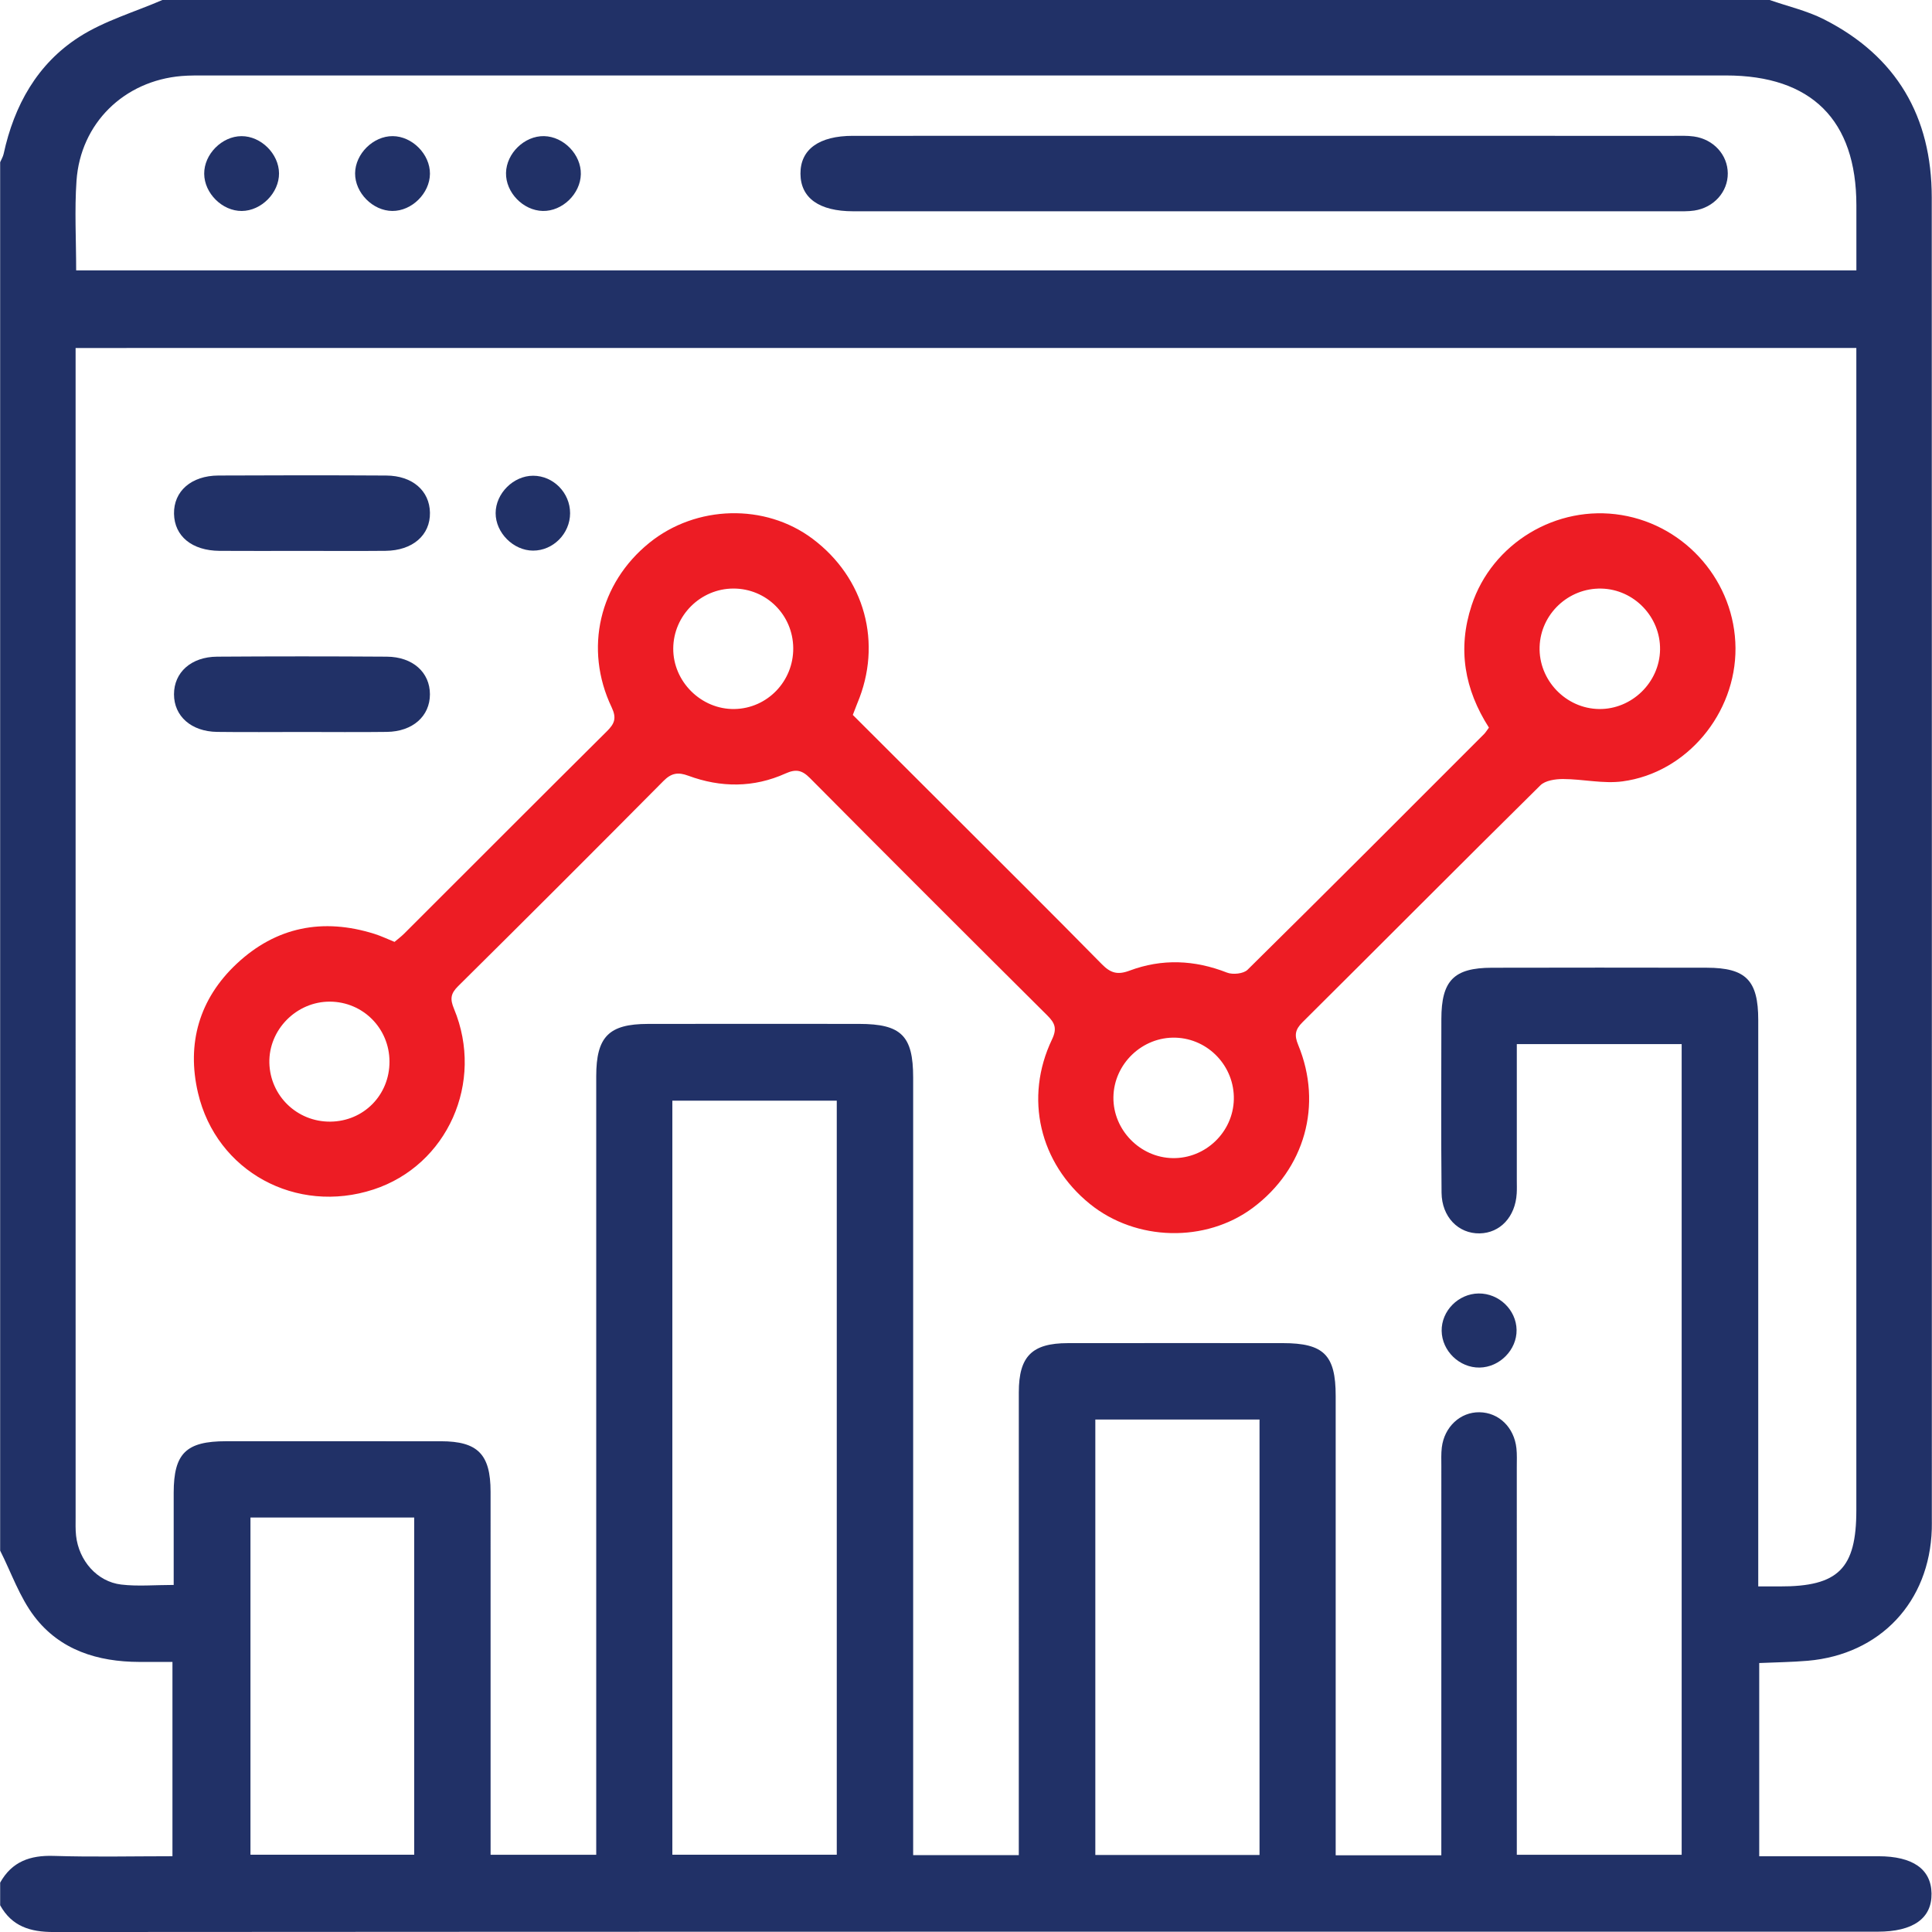 <svg xmlns="http://www.w3.org/2000/svg" xmlns:xlink="http://www.w3.org/1999/xlink" id="Layer_1" x="0px" y="0px" viewBox="0 0 100 100" style="enable-background:new 0 0 100 100;" xml:space="preserve"><g id="XMLID_5_" style="display:none;">	<path id="XMLID_131_" style="display:inline;fill:#213167;" d="M78.519,50.009c0.061,1.336,0.138,2.541,0.167,3.748  c0.208,8.603-1.047,17.015-3.39,25.272c-0.83,2.926-1.269,5.861-1.159,8.915c0.118,3.293,0.031,6.594,0.025,9.892  c-0.003,1.573-0.569,2.156-2.113,2.156c-11.906,0.004-23.811,0.004-35.717,0c-1.609,0-2.151-0.565-2.154-2.218  c-0.004-2.075-0.001-4.149-0.001-6.285c-3.882-0.434-7.666-0.856-11.451-1.28c-0.448-0.05-0.895-0.108-1.343-0.163  c-1.881-0.23-2.201-0.596-2.201-2.531c-0.001-7.185,0.013-14.37-0.029-21.555c-0.003-0.503-0.291-1.131-0.657-1.482  c-1.552-1.489-3.181-2.898-4.787-4.33c-1.51-1.347-1.564-1.819-0.366-3.499c1.874-2.626,3.653-5.329,5.659-7.851  c1.513-1.902,2.274-3.961,2.474-6.342c0.182-2.17,0.575-2.443,2.753-2.443c8.539,0,17.078,0,25.616,0c0.379,0,0.759,0,1.203,0  c0.195-1.091,0.381-2.137,0.583-3.271c-1.597-0.877-3.218-1.793-4.871-2.645c-0.233-0.12-0.669-0.007-0.941,0.134  c-1.292,0.671-2.566,1.377-3.832,2.097c-0.691,0.393-1.366,0.52-2.04,0.016c-0.664-0.497-0.771-1.165-0.604-1.952  c0.289-1.356,0.488-2.731,0.795-4.082c0.15-0.662,0-1.092-0.512-1.536c-1.048-0.909-2.1-1.831-3.016-2.866  c-0.404-0.456-0.692-1.215-0.655-1.813c0.049-0.798,0.772-1.163,1.574-1.248c0.512-0.054,1.02-0.141,1.645-0.23  c0-2.415,0.023-4.799-0.038-7.182c-0.006-0.229-0.504-0.544-0.829-0.65c-2.326-0.765-3.988-2.852-4.118-5.24  c-0.133-2.441,1.184-4.865,3.478-5.625c1.634-0.542,2.896-1.371,4.193-2.48c1.537-1.316,3.749-1.744,5.686-1.203  c1.406,0.393,2.667,1.239,3.579,2.377c0.298,0.371,0.836,0.679,1.307,0.761c2.605,0.453,4.542,2.314,5.001,4.916  c0.414,2.35-0.802,4.792-3.006,6.03c-0.211,0.118-0.423,0.233-0.621,0.341c0,2.656,0,5.283,0,7.962  c0.616,0.095,1.197,0.156,1.765,0.277c1.464,0.31,1.941,1.761,0.896,2.834c-0.992,1.018-2.022,2.01-3.114,2.917  c-0.667,0.553-0.787,1.132-0.581,1.901c0.16,0.601,0.26,1.219,0.427,2.025c0.254-0.414,0.42-0.694,0.594-0.969  c4.231-6.691,10.288-9.983,18.218-9.745c0.684,0.021,1.104-0.078,1.486-0.741c1.941-3.368,4.786-5.701,8.389-7.153  c0.413-0.167,0.826-0.586,1.025-0.992c1.011-2.064,3.207-3.281,5.384-2.899c2.243,0.394,3.961,2.225,4.178,4.454  c0.215,2.207-1.072,4.303-3.148,5.124c-2.127,0.842-4.512,0.211-5.824-1.698c-0.513-0.745-0.908-0.699-1.586-0.355  c-2.244,1.138-4.332,3.031-5.308,4.938c0.278,0.117,0.545,0.246,0.823,0.345c4.96,1.766,8.659,4.982,11.166,9.611  c0.317,0.585,0.933,0.999,1.339,1.545c0.679,0.912,1.152,2.038,1.986,2.756c0.824,0.709,2.08,0.895,2.985,1.538  c2.252,1.598,3.11,4.51,2.26,7.143c-0.849,2.63-3.237,4.479-6.001,4.514c-3.783,0.048-7.567,0.016-11.35,0.018  C79.436,50.009,79.058,50.009,78.519,50.009z M22.513,70.426c1.104,0,2.041-0.025,2.976,0.006c1.605,0.053,2.985-0.449,4.195-1.507  c0.897-0.785,1.81-0.767,2.484-0.032c0.676,0.737,0.557,1.734-0.34,2.555c-1.598,1.463-3.491,2.236-5.656,2.297  c-1.2,0.034-2.401,0.006-3.606,0.006c0,4.444,0,8.735,0,13.076c4.279,0.483,8.513,0.947,12.743,1.444  c1.891,0.222,2.198,0.61,2.199,2.543c0.001,1.929,0,3.858,0,5.764c11.189,0,22.237,0,33.323,0c0-4.177-0.011-8.271,0.011-12.365  c0.004-0.686,0.08-1.386,0.239-2.053c0.482-2.022,1.006-4.034,1.539-6.043c2.233-8.417,3.162-16.964,2.563-25.662  c-0.023-0.331-0.163-0.829-0.397-0.943c-2.556-1.24-3.821-3.306-4.002-6.083c-15.4,0-30.752,0-46.2,0  c0.021,2.518-0.774,4.636-2.339,6.553c-1.554,1.904-2.892,3.986-4.323,5.99c-0.497,0.696-0.989,1.394-1.505,2.123  c1.777,1.593,3.468,3.134,5.191,4.638c0.653,0.57,0.939,1.22,0.919,2.092C22.483,66.654,22.513,68.486,22.513,70.426z   M84.108,46.676c2.184,0,4.368,0.009,6.552-0.003c1.981-0.011,3.419-1.308,3.475-3.109c0.054-1.743-1.272-3.157-3.207-3.27  c-1.117-0.065-1.673-0.582-1.976-1.615c-0.655-2.237-2.525-3.647-4.743-3.666c-2.27-0.019-4.176,1.391-4.845,3.667  c-0.303,1.032-0.86,1.549-1.977,1.614c-1.936,0.112-3.26,1.527-3.204,3.271c0.057,1.802,1.493,3.096,3.476,3.107  C79.81,46.685,81.959,46.676,84.108,46.676z M83.978,31.616c-3.242-5.108-10.991-7.703-17.46-5.898  c-6.561,1.83-11.851,8.107-11.958,14.241c1.028,0,2.056,0,3.11,0c0.076-0.317,0.156-0.615,0.218-0.918  c1.841-9.109,12.205-13.596,20.07-8.663c0.903,0.566,1.611,1.671,2.554,1.884c0.97,0.219,2.118-0.348,3.188-0.572  C83.766,31.676,83.832,31.655,83.978,31.616z M45.78,11.687c1.838,0,3.675,0.007,5.513-0.002c1.724-0.009,2.854-0.993,2.869-2.474  c0.015-1.483-1.123-2.56-2.82-2.501c-1.267,0.044-2.073-0.351-2.603-1.567c-0.527-1.211-1.622-1.784-2.944-1.77  c-1.278,0.014-2.347,0.581-2.85,1.753c-0.544,1.268-1.397,1.635-2.696,1.586c-1.619-0.061-2.738,1.035-2.732,2.484  c0.006,1.449,1.12,2.472,2.751,2.487C42.105,11.7,43.942,11.687,45.78,11.687z M77.825,34.492  c-2.81-2.778-7.036-3.572-10.718-2.039c-3.235,1.347-5.882,4.734-5.863,7.519c1.067,0,2.134,0,3.233,0  c0.534-1.697,1.488-3.056,3.004-3.98c2.489-1.517,5.536-1.275,7.818,0.689c0.669,0.576,1.008,0.534,1.377-0.27  C76.976,35.756,77.414,35.165,77.825,34.492z M41.312,25.778c2.463,1.442,2.883,3.448,1.868,5.916  c1.272-0.523,2.287-1.272,3.295-1.262c1.01,0.011,2.012,0.779,3.013,1.214c-0.094-1.112-0.511-2.336-0.193-3.324  c0.311-0.967,1.37-1.694,2.328-2.786c-2.987,0.489-4.451-0.955-5.262-3.532C45.789,24.841,44.068,25.879,41.312,25.778z   M42.568,22.212c0.278-0.531,0.44-0.817,0.58-1.114c0.579-1.219,1.072-2.49,1.764-3.641c0.289-0.481,0.994-0.979,1.513-0.982  c0.515-0.002,1.2,0.498,1.514,0.974c0.586,0.887,0.953,1.917,1.418,2.884c0.285,0.594,0.583,1.182,0.874,1.773  c0.044-0.026,0.089-0.051,0.133-0.077c0-2.307,0-4.614,0-6.942c-2.634,0-5.212,0-7.856,0c0,2.21-0.001,4.354,0.001,6.498  C42.509,21.704,42.53,21.823,42.568,22.212z M89.151,15.053c0.019-0.895-0.704-1.66-1.599-1.692  c-0.937-0.033-1.727,0.739-1.718,1.677c0.009,0.896,0.753,1.636,1.65,1.64C88.379,16.683,89.132,15.948,89.151,15.053z   M68.255,39.902c2.888,0.465,3.665,0.269,4.315-1.085C70.791,37.929,69.147,38.343,68.255,39.902z"></path>	<path id="XMLID_128_" style="display:inline;fill:#ED1C24;" d="M66.284,10.403c-1.319,1.599-1.952,3.424-2.102,5.44  c-0.021,0.276,0.001,0.556-0.021,0.832c-0.08,0.995-0.746,1.663-1.651,1.668c-0.944,0.006-1.655-0.702-1.665-1.754  c-0.031-3.13,0.921-5.938,2.905-8.365c0.423-0.518,0.594-0.955,0.483-1.664c-0.412-2.641,1.201-5.217,3.742-6.167  c2.502-0.936,5.29-0.061,6.813,2.137c1.542,2.226,1.356,5.21-0.449,7.214c-1.817,2.016-4.746,2.522-7.123,1.224  C66.915,10.805,66.63,10.614,66.284,10.403z M72.491,5.88c0.015-1.369-1.128-2.523-2.493-2.517  c-1.373,0.006-2.503,1.149-2.492,2.522c0.01,1.326,1.111,2.435,2.443,2.462C71.318,8.376,72.476,7.252,72.491,5.88z"></path>	<path id="XMLID_125_" style="display:inline;fill:#213167;" d="M20.701,32.35c-0.768,2.131-2.111,3.609-4.326,4.149  c-2.929,0.714-5.9-0.921-6.875-3.779c-0.97-2.845,0.399-5.97,3.151-7.194c2.756-1.225,6.015-0.175,7.419,2.5  c0.372,0.709,0.82,0.975,1.538,1.124c2.944,0.609,5.28,2.185,7.047,4.603c0.738,1.009,0.662,1.953-0.156,2.569  c-0.82,0.619-1.754,0.431-2.498-0.566C24.667,33.965,22.948,32.805,20.701,32.35z M15.01,33.34c1.363,0.009,2.51-1.145,2.498-2.513  c-0.012-1.329-1.109-2.444-2.434-2.475c-1.371-0.031-2.537,1.093-2.551,2.46C12.509,32.185,13.638,33.331,15.01,33.34z"></path>	<path id="XMLID_122_" style="display:inline;fill:#ED1C24;" d="M27.869,21.277c-1.728,0.656-3.366,0.546-4.875-0.498  c-2.104-1.455-2.749-4.218-1.54-6.462c1.205-2.238,3.884-3.206,6.246-2.258c2.363,0.948,3.659,3.486,2.924,5.941  c-0.228,0.762-0.077,1.265,0.349,1.877c2.031,2.919,3.092,6.175,3.193,9.732c0.036,1.284-0.628,2.071-1.668,2.063  c-1-0.008-1.613-0.732-1.66-1.981C30.721,26.594,29.777,23.794,27.869,21.277z M25.857,18.344c0.896-0.007,1.639-0.749,1.647-1.645  c0.008-0.896-0.723-1.652-1.618-1.672c-0.938-0.021-1.719,0.759-1.699,1.696C24.207,17.619,24.961,18.351,25.857,18.344z"></path>	<path id="XMLID_121_" style="display:inline;fill:#213167;" d="M9.255,15.674c0.586,0.054,1.175,0.084,1.757,0.167  c0.934,0.133,1.528,0.823,1.496,1.69c-0.031,0.854-0.721,1.665-1.606,1.582c-2.221-0.207-4.325,0.157-6.428,0.844  c-0.854,0.279-1.543-0.25-1.86-1.107c-0.297-0.803,0.076-1.75,0.975-2.013c1.846-0.539,3.734-0.932,5.604-1.386  C9.213,15.526,9.234,15.6,9.255,15.674z"></path>	<path id="XMLID_120_" style="display:inline;fill:#213167;" d="M17.051,18.19c0.572,0.236,0.967,0.313,1.249,0.533  c0.706,0.552,1.403,1.129,2.025,1.772c0.702,0.724,0.68,1.668,0.051,2.329c-0.632,0.665-1.563,0.704-2.332,0.065  c-0.637-0.53-1.355-1.013-1.831-1.668c-0.337-0.463-0.558-1.242-0.41-1.76C15.949,18.953,16.626,18.595,17.051,18.19z"></path>	<path id="XMLID_105_" style="display:inline;fill:#213167;" d="M34.566,58.365c-3.486-0.178-6.066-1.757-7.656-4.877  c-0.551-1.081-0.282-2.037,0.639-2.491c0.885-0.436,1.703-0.099,2.303,0.949c1.446,2.523,3.673,3.564,6.133,2.842  c1.519-0.445,2.548-1.454,3.269-2.845c0.578-1.114,1.592-1.428,2.484-0.85c0.753,0.488,0.973,1.357,0.509,2.291  C40.674,56.561,38.08,58.174,34.566,58.365z"></path></g><g id="XMLID_1_" style="display:none;">	<path id="XMLID_169_" style="display:inline;fill:#213167;" d="M49.428,80.913c-1.127-1.459-2.644-1.562-4.138-1.838  c-0.037-0.42-0.074-0.835-0.118-1.342c-1.973,0-3.919,0.004-5.866-0.001c-2.37-0.005-3.606-1.247-3.619-3.616  c-0.006-1.091,0.341-2.403-0.144-3.212c-0.482-0.803-1.819-1.08-2.761-1.622c-9.985-5.743-15.324-14.39-16.14-25.857  c-0.016-0.231,0.062-0.509-0.041-0.686c-0.294-0.508-0.563-1.191-1.023-1.393c-0.408-0.18-1.184,0.037-1.577,0.354  c-0.79,0.637-1.43,1.46-2.07,2.14c-3.068-3.069-6.032-6.034-9.168-9.17c0.63-0.567,1.368-1.219,2.09-1.889  c0.522-0.485,0.796-1.056,0.491-1.779c-0.314-0.744-0.901-0.994-1.672-0.977c-0.953,0.021-1.907,0.005-2.912,0.005  c0-4.245,0-8.405,0-12.721c0.923,0,1.868-0.018,2.813,0.005c0.793,0.02,1.442-0.17,1.771-0.975c0.315-0.771-0.016-1.341-0.56-1.852  c-0.674-0.635-1.344-1.274-1.945-1.843c3.048-3.034,6.015-5.986,9.175-9.132c0.509,0.566,1.159,1.298,1.82,2.019  c0.481,0.524,1.044,0.819,1.77,0.528c0.745-0.298,1.022-0.875,1.007-1.652c-0.019-0.956-0.005-1.912-0.005-2.933  c4.245,0,8.429,0,12.722,0c0,1,0.01,1.984-0.003,2.968c-0.01,0.731,0.238,1.288,0.942,1.59c0.715,0.307,1.287,0.071,1.787-0.453  c0.684-0.716,1.366-1.435,2.14-2.25c2.173,2.199,4.306,4.234,6.286,6.409c1.111,1.221,2.175,1.648,3.911,1.479  c5.111-0.498,10.263-0.654,15.307,0.635c8.803,2.25,15.386,7.426,19.864,15.31c0.16,0.282,0.314,0.569,0.597,1.084  c0-1.638,0-3.031,0-4.5c1.094,0,2.099,0,3.233,0c0,0.338,0,0.689,0,1.04c0,4.836-0.036,9.673,0.011,14.508  c0.038,3.955-0.161,7.873-1.352,11.762c2.025,0.654,3.479-0.395,4.838-1.418c2.899,2.916,5.756,5.79,8.674,8.727  c-1.233,1.518-2.209,3.282-1.264,5.498c0.921,2.16,2.798,2.752,4.94,2.962c0,4.073,0,8.104,0,12.251  c-2.057,0.25-4.012,0.773-4.934,2.971c-0.928,2.212-0.017,3.988,1.321,5.567c-2.915,2.905-5.77,5.75-8.714,8.684  c-1.524-1.21-3.271-2.237-5.487-1.323c-2.21,0.912-2.833,2.801-3.027,4.974c-4.094,0-8.125,0-12.236,0  c-0.093-0.509-0.179-1.021-0.281-1.529c-0.299-1.486-1.091-2.612-2.458-3.299c-1.48-0.743-2.038-0.644-3.185,0.53  c-4.09,4.182-10.181,5.481-15.56,3.318c-5.404-2.173-8.856-7.392-9.024-13.239c-0.105-3.651,1.127-5.02,4.836-4.844  C43.399,81.024,46.318,80.913,49.428,80.913z M70.665,62.897c0.222-0.127,0.313-0.161,0.38-0.221  c0.295-0.266,0.593-0.53,0.871-0.813c6.191-6.309,8.935-13.869,8.127-22.672C78.983,27.644,70.29,17.659,59.07,14.937  c-3.754-0.911-7.555-0.819-11.361-0.807c-5.577,0.018-10.697,1.565-15.372,4.608c-14.935,9.723-16.867,31.269-3.893,43.477  c0.242,0.228,0.504,0.434,0.929,0.798c0-2.67,0-5.074,0-7.466c3.207,0,6.331,0,9.529,0c0,6.357,0,12.638,0,18.939  c2.139,0,4.203,0,6.376,0c0-5.311,0-10.556,0-15.779c3.211,0,6.311,0,9.521,0c0,5.3,0,10.545,0,15.763c2.175,0,4.239,0,6.375,0  c0-10.603,0-21.124,0-31.649c3.199,0,6.323,0,9.491,0C70.665,49.513,70.665,56.134,70.665,62.897z M79.598,57.016  c9.391,4.542,12.298,15.177,8.529,23.35c-3.352,7.268-13.265,13.356-24.047,8.165c-0.33,1.019-0.658,2.032-1.002,3.091  c2.826,0.756,4.708,2.467,5.688,5.159c2.344,0,4.657,0,6.954,0c2.269-4.747,5.559-6.193,10.532-4.686  c0.232,0.07,0.632-0.064,0.819-0.244c1.382-1.334,2.748-2.686,4.069-4.079c0.199-0.21,0.24-0.677,0.189-0.998  c-0.145-0.908-0.541-1.801-0.546-2.702c-0.018-3.731,1.851-6.227,5.329-7.653c0-2.157,0.02-4.34-0.029-6.522  c-0.005-0.238-0.372-0.559-0.644-0.684c-3.938-1.812-5.655-5.961-4.087-10.028c0.189-0.49,0.117-0.764-0.237-1.11  c-1.352-1.317-2.66-2.68-4.03-3.978c-0.212-0.201-0.675-0.252-0.995-0.204c-0.974,0.148-2.024,0.728-2.884,0.509  c-2.164-0.551-2.909,0.632-3.479,2.283C79.693,56.777,79.656,56.867,79.598,57.016z M11.686,39.197  c0.788-0.36,1.557-0.872,2.397-1.049c0.869-0.183,1.806-0.041,2.775-0.041c0.169-0.977,0.347-2.007,0.522-3.024  c-0.35-0.201-0.639-0.36-0.921-0.529c-7.456-4.481-8.36-14.786-1.799-20.497c4.91-4.274,12.197-4.119,17.023,0.337  c0.261,0.241,0.785,0.504,1.035,0.398c1.911-0.808,3.784-1.706,5.566-2.529c-1.34-1.341-2.755-2.757-4.189-4.192  c-1.449,1.246-3.159,1.697-5.071,0.886c-1.89-0.802-2.758-2.349-2.927-4.303c-2.143,0-4.211,0-6.273,0  c-0.157,3.893-4.576,6.34-8.059,3.404c-1.476,1.473-2.949,2.942-4.44,4.43c1.286,1.49,1.743,3.199,0.936,5.112  c-0.799,1.893-2.341,2.768-4.312,2.938c0,2.137,0,4.207,0,6.273c4.034,0.185,6.294,4.728,3.404,8.051  C8.824,36.335,10.295,37.806,11.686,39.197z M38.891,84.13c-0.272,4.988,1.448,8.909,5.815,11.291  c4.125,2.25,8.257,1.895,12.018-0.922c3.425-2.565,4.679-6.143,4.359-10.369C53.658,84.13,46.324,84.13,38.891,84.13z   M64.31,72.214c0.008,5.779,4.396,9.569,9.601,8.513c3.585-0.727,6.256-3.974,6.297-7.656c0.042-3.726-2.501-6.98-6.093-7.812  c-0.611-0.142-1.072-0.026-1.63,0.362c-2.19,1.524-4.402,3.03-6.713,4.357C64.711,70.588,63.944,71.1,64.31,72.214z M58.722,77.708  c0.413,0.866,0.738,1.511,1.03,2.17c0.321,0.724,0.766,1.065,1.646,1.08c1.58,0.026,2.856,1.382,2.882,2.987  c0.012,0.738,0.289,1.109,0.896,1.455c6.462,3.688,14.7,1.781,18.919-4.404c4.171-6.114,2.956-14.513-2.817-19.128  c-1.035-0.828-2.233-1.451-3.348-2.165c-0.78,0.999-1.41,1.806-2.092,2.68c2.588,0.985,4.654,2.563,6.03,4.952  c1.374,2.387,1.795,4.938,1.333,7.658c-0.725,4.27-4.283,7.945-8.632,8.86c-4.975,1.047-9.018-0.964-12.432-6.146  C61.048,77.708,59.997,77.708,58.722,77.708z M29.518,16.83c-2.685-2.661-6.715-3.412-10.201-1.965  c-3.587,1.489-5.902,4.983-5.889,8.889c0.011,3.379,2.172,6.987,4.887,8.099c0.259-0.636,0.472-1.298,0.791-1.903  c0.344-0.652,0.27-1.043-0.321-1.57c-1.914-1.707-2.623-3.888-1.938-6.375c0.669-2.428,2.307-3.958,4.782-4.537  c2.011-0.471,3.787,0.101,5.445,1.314C27.886,18.135,28.682,17.498,29.518,16.83z M64.333,67.214  c0.861-0.476,1.558-0.91,2.297-1.255c0.698-0.326,0.885-0.799,0.88-1.558c-0.035-5.787-0.019-11.574-0.019-17.362  c0-0.35,0-0.699,0-1.03c-1.138,0-2.142,0-3.158,0C64.333,53.06,64.333,60.035,64.333,67.214z M48.467,61.853  c0,4.262,0,8.442,0,12.631c1.062,0,2.065,0,3.122,0c0-2.149,0-4.229,0-6.309c0-2.101,0-4.202,0-6.321  C50.482,61.853,49.526,61.853,48.467,61.853z M32.508,58.697c0,2.127-0.008,4.139,0.011,6.151c0.002,0.236,0.077,0.584,0.24,0.688  c0.906,0.574,1.85,1.089,2.858,1.669c0-2.945,0-5.724,0-8.507C34.567,58.697,33.589,58.697,32.508,58.697z M20.957,26.049  c1.255-1.686,2.469-3.316,3.684-4.945c-1.364-0.978-3.082-0.746-4.136,0.56C19.415,23.015,19.576,24.733,20.957,26.049z   M51.072,77.734c0.706,1.022,1.393,2.031,2.103,3.023c0.073,0.102,0.284,0.147,0.432,0.149c0.98,0.013,1.961,0.007,3.013,0.007  c-0.381-1.021-0.703-1.95-1.088-2.851c-0.071-0.166-0.4-0.308-0.614-0.313C53.632,77.719,52.345,77.734,51.072,77.734z"></path>	<path id="XMLID_168_" style="display:inline;fill:#213167;" d="M19.823,99.95c-1.121,0-2.101,0-3.149,0c0-9.497,0-18.98,0-28.554  c0.548,0,1.091,0,1.843,0c-1.732-2.773-3.364-5.386-5.09-8.149c-1.722,2.756-3.354,5.368-5.061,8.1c0.69,0,1.208,0,1.803,0  c0,5.301,0,10.545,0,15.858c-0.983,0-1.987,0-3.065,0c0-4.172,0-8.332,0-12.59c-1.474,0-2.881,0-4.533,0  c3.657-5.853,7.2-11.525,10.853-17.371c3.626,5.799,7.171,11.468,10.81,17.287c-1.551,0-2.947,0-4.412,0  C19.823,83.037,19.823,91.436,19.823,99.95z"></path>	<path id="XMLID_167_" style="display:inline;fill:#213167;" d="M92.968,42.703c-1.157,0-2.138,0-3.162,0c0-9.531,0-19.015,0-28.554  c0.574,0,1.096,0,1.85,0c-1.716-2.754-3.344-5.365-5.078-8.147c-1.709,2.732-3.343,5.342-5.064,8.093c0.685,0,1.223,0,1.819,0  c0,2.162,0,4.228,0,6.344c-1.013,0-1.994,0-3.084,0c0-0.999,0-2.004,0-3.112c-1.507,0-2.908,0-4.506,0  C79.39,11.492,82.934,5.821,86.573,0c3.63,5.806,7.165,11.459,10.784,17.248c-1.503,0-2.894,0-4.389,0  C92.968,25.782,92.968,34.205,92.968,42.703z"></path>	<path id="XMLID_166_" style="display:inline;fill:#213167;" d="M10.178,99.949c-1.051,0-2.03,0-3.06,0c0-3.142,0-6.239,0-9.416  c0.982,0,1.986,0,3.06,0C10.178,93.629,10.178,96.75,10.178,99.949z"></path>	<path id="XMLID_147_" style="display:inline;fill:#ED1C24;" d="M42.161,45.931c0.998-3.469,3.131-5.63,6.661-6.263  c1.686-0.302,3.318-0.012,4.803,0.814c0.631,0.351,0.963,0.243,1.419-0.238c1.162-1.225,2.357-2.421,3.584-3.581  c0.486-0.46,0.564-0.792,0.232-1.421c-1.566-2.967-1.076-6.506,1.161-8.955c2.254-2.469,5.727-3.275,8.811-2.045  c3.081,1.229,5.064,4.209,5.014,7.536c-0.088,5.796-6.275,9.558-11.467,6.935c-0.685-0.346-1.062-0.322-1.584,0.242  c-1.17,1.262-2.411,2.46-3.644,3.661c-0.35,0.341-0.462,0.591-0.211,1.094c2.214,4.438,0.442,9.402-3.953,11.171  c-4.421,1.78-9.117-0.533-10.648-5.243c-0.05-0.155-0.106-0.308-0.18-0.524c-1.018,0-2.047-0.057-3.062,0.034  c-0.31,0.028-0.673,0.412-0.859,0.724c-1.131,1.887-3.275,2.805-5.365,2.245c-2.06-0.552-3.509-2.397-3.542-4.508  c-0.033-2.161,1.395-4.082,3.469-4.666c2.089-0.588,4.311,0.266,5.359,2.188c0.362,0.663,0.749,0.87,1.457,0.816  C40.437,45.883,41.267,45.931,42.161,45.931z M70.667,31.606c-0.006-2.598-2.135-4.737-4.73-4.753  c-2.641-0.017-4.81,2.141-4.804,4.779c0.006,2.597,2.136,4.738,4.729,4.755C68.5,36.404,70.674,34.241,70.667,31.606z   M54.766,47.495c-0.012-2.595-2.147-4.731-4.742-4.742c-2.641-0.011-4.803,2.15-4.791,4.791c0.011,2.596,2.146,4.732,4.741,4.744  C52.609,52.3,54.778,50.131,54.766,47.495z M34.119,45.938c-0.86-0.013-1.591,0.698-1.603,1.56  c-0.013,0.861,0.698,1.592,1.559,1.604c0.858,0.013,1.591-0.701,1.604-1.561C35.692,46.683,34.981,45.951,34.119,45.938z"></path>	<path id="XMLID_117_" style="display:inline;fill:#ED1C24;" d="M65.948,33.201c-0.859,0.027-1.602-0.672-1.629-1.535  c-0.027-0.863,0.668-1.602,1.533-1.629c0.86-0.027,1.603,0.671,1.63,1.534C67.509,32.428,66.808,33.174,65.948,33.201z"></path>	<path id="XMLID_116_" style="display:inline;fill:#ED1C24;" d="M49.971,49.103c-0.862-0.016-1.569-0.749-1.553-1.611  c0.016-0.865,0.746-1.57,1.609-1.554c0.863,0.016,1.571,0.748,1.555,1.609C51.565,48.408,50.829,49.119,49.971,49.103z"></path></g><g id="XMLID_2_">	<path id="XMLID_185_" style="fill:#213167;" d="M0.008,80.26c0-23.954,0-47.909,0-71.863c0.061-0.143,0.147-0.281,0.18-0.431  C0.732,5.454,1.931,3.3,4.101,1.911C5.408,1.074,6.962,0.624,8.405,0c27.73,0,55.459,0,83.189,0  c0.942,0.328,1.936,0.555,2.817,1.002c3.753,1.904,5.574,5.034,5.576,9.214c0.009,22.781,0.004,45.561,0.004,68.342  c0,0.195,0.004,0.391-0.002,0.586c-0.112,3.77-2.669,6.493-6.422,6.817c-0.828,0.071-1.661,0.079-2.51,0.117  c0,3.364,0,6.636,0,10.001c2.089,0,4.13-0.001,6.172,0c1.778,0.001,2.726,0.667,2.747,1.926c0.021,1.289-0.951,1.979-2.792,1.979  c-31.47,0-62.94-0.004-94.41,0.017c-1.213,0.001-2.158-0.293-2.766-1.384c0-0.391,0-0.781,0-1.172  c0.608-1.091,1.551-1.422,2.766-1.384c2.039,0.064,4.081,0.017,6.152,0.017c0-3.393,0-6.69,0-10.057c-0.615,0-1.166,0.001-1.717,0  c-2.15-0.006-4.105-0.61-5.433-2.355C1.012,82.663,0.586,81.404,0.008,80.26z M3.913,18.012c0,0.396,0,0.716,0,1.036  c0,19.821,0,39.641,0.001,59.462c0,0.325-0.012,0.653,0.023,0.975c0.142,1.292,1.086,2.381,2.334,2.531  c0.858,0.103,1.738,0.02,2.719,0.02c0-1.6-0.002-3.187,0-4.773c0.003-2.035,0.641-2.665,2.706-2.665  c3.71-0.002,7.421-0.003,11.131,0.001c1.902,0.002,2.564,0.677,2.565,2.609c0.003,5.923,0.001,11.847,0.001,17.77  c0,0.345,0,0.69,0,1.025c1.893,0,3.661,0,5.468,0c0-0.463,0-0.852,0-1.24c0-13.019,0-26.037,0-39.056  c0-2.041,0.648-2.706,2.669-2.709c3.645-0.007,7.29-0.004,10.936-0.001c2.185,0.002,2.799,0.613,2.799,2.776  c0.001,13.051,0,26.102,0,39.153c0,0.373,0,0.747,0,1.096c1.902,0,3.647,0,5.468,0c0-0.407,0-0.758,0-1.109  c0-7.616-0.002-15.232,0.001-22.848c0.001-1.86,0.68-2.541,2.532-2.544c3.71-0.005,7.421-0.002,11.131-0.001  c2.123,0.001,2.738,0.614,2.738,2.731c0.001,7.551,0,15.102,0,22.652c0,0.376,0,0.751,0,1.127c1.885,0,3.63,0,5.468,0  c0-0.396,0-0.745,0-1.094c0-6.347,0-12.693,0.001-19.04c0-0.325-0.015-0.654,0.024-0.975c0.132-1.074,0.958-1.836,1.949-1.823  c1,0.014,1.794,0.776,1.913,1.863c0.035,0.322,0.019,0.65,0.019,0.975c0.001,6.347,0.001,12.693,0.001,19.04  c0,0.345,0,0.69,0,1.027c2.933,0,5.742,0,8.533,0c0-14.024,0-27.975,0-41.961c-2.847,0-5.634,0-8.533,0c0,0.362,0,0.679,0,0.995  c0,2.018,0,4.036,0,6.054c0,0.228,0.009,0.456-0.005,0.683c-0.071,1.207-0.854,2.047-1.919,2.066  c-1.098,0.019-1.959-0.848-1.971-2.106c-0.029-2.994-0.012-5.988-0.01-8.983c0.001-1.993,0.642-2.656,2.61-2.661  c3.71-0.009,7.421-0.007,11.131-0.001c2.027,0.004,2.661,0.655,2.661,2.708c0.001,9.373,0,18.747,0,28.12c0,0.377,0,0.755,0,1.196  c0.462,0,0.786-0.001,1.109,0c3.033,0.01,3.968-0.918,3.968-3.94c0-19.658,0-39.316,0-58.974c0-0.381,0-0.762,0-1.188  C65.341,18.012,34.696,18.012,3.913,18.012z M3.942,13.996c30.76,0,61.421,0,92.144,0c0-1.165,0-2.267,0-3.369  c-0.001-4.409-2.322-6.721-6.748-6.721c-26.224,0-52.447,0-78.671,0.001c-0.423,0-0.847-0.007-1.268,0.028  C6.422,4.183,4.168,6.378,3.96,9.355C3.854,10.873,3.942,12.403,3.942,13.996z M34.801,95.999c2.912,0,5.72,0,8.51,0  c0-13.048,0-26.018,0-39.028c-2.861,0-5.672,0-8.51,0C34.801,70.01,34.801,82.982,34.801,95.999z M65.193,73.474  c-2.892,0-5.677,0-8.499,0c0,7.54,0,15.032,0,22.538c2.863,0,5.671,0,8.499,0C65.193,88.477,65.193,81.008,65.193,73.474z   M12.964,78.548c0,5.875,0,11.675,0,17.453c2.876,0,5.683,0,8.475,0c0-5.854,0-11.631,0-17.453  C18.605,78.548,15.82,78.548,12.964,78.548z"></path>	<path id="XMLID_114_" style="fill:#ED1C24;" d="M44.141,37.004c1.675,1.672,3.355,3.347,5.033,5.024  c2.624,2.622,5.258,5.234,7.858,7.879c0.452,0.46,0.815,0.565,1.434,0.333c1.678-0.628,3.363-0.558,5.044,0.102  c0.298,0.117,0.853,0.06,1.063-0.147c4.1-4.044,8.167-8.122,12.238-12.196c0.088-0.089,0.153-0.201,0.256-0.338  c-1.262-1.974-1.638-4.068-0.896-6.327c1.054-3.208,4.385-5.229,7.756-4.676c3.364,0.552,5.879,3.486,5.902,6.885  c0.023,3.382-2.52,6.456-5.844,6.9c-1.003,0.134-2.052-0.118-3.081-0.121c-0.397-0.001-0.919,0.074-1.174,0.326  c-4.121,4.07-8.202,8.179-12.311,12.261c-0.384,0.382-0.433,0.67-0.225,1.175c1.283,3.105,0.34,6.429-2.345,8.43  c-2.447,1.824-6.051,1.737-8.442-0.203c-2.601-2.11-3.402-5.483-1.954-8.513c0.272-0.569,0.144-0.853-0.247-1.242  c-4.107-4.084-8.206-8.175-12.286-12.286c-0.414-0.417-0.73-0.474-1.264-0.234c-1.647,0.743-3.348,0.736-5.029,0.115  c-0.532-0.197-0.876-0.141-1.285,0.271c-3.528,3.558-7.073,7.1-10.633,10.625c-0.392,0.388-0.417,0.67-0.209,1.17  c1.582,3.805-0.347,8.099-4.163,9.349c-3.996,1.309-8.131-0.916-9.088-4.997c-0.599-2.555,0.065-4.866,1.994-6.678  c2.042-1.919,4.47-2.394,7.144-1.552c0.34,0.107,0.664,0.264,1.034,0.413c0.155-0.132,0.336-0.266,0.494-0.423  c3.5-3.495,6.992-6.997,10.501-10.482c0.393-0.39,0.51-0.677,0.242-1.239c-1.442-3.028-0.636-6.422,1.956-8.515  c2.423-1.957,5.989-2.045,8.439-0.21c2.715,2.033,3.634,5.412,2.32,8.523C44.301,36.585,44.234,36.766,44.141,37.004z   M82.885,30.465c-1.704-0.037-3.139,1.315-3.195,3.009c-0.057,1.729,1.358,3.207,3.087,3.225c1.688,0.017,3.119-1.378,3.147-3.068  C85.953,31.934,84.578,30.502,82.885,30.465z M63.863,56.905c0.038-1.706-1.31-3.138-3.007-3.195  c-1.728-0.058-3.206,1.356-3.226,3.086c-0.019,1.686,1.379,3.12,3.068,3.148C62.396,59.972,63.826,58.599,63.863,56.905z   M41.058,33.546c-0.014-1.719-1.39-3.086-3.1-3.083c-1.699,0.004-3.097,1.395-3.111,3.095c-0.014,1.722,1.451,3.172,3.172,3.141  C39.716,36.668,41.072,35.261,41.058,33.546z M17.095,58.056c1.726-0.014,3.069-1.376,3.065-3.107  c-0.004-1.721-1.368-3.095-3.082-3.104c-1.731-0.009-3.176,1.452-3.136,3.169C13.982,56.722,15.38,58.07,17.095,58.056z"></path>	<path id="XMLID_113_" style="fill:#213167;" d="M15.562,28.514c-1.399,0-2.798,0.008-4.197-0.002  c-1.43-0.011-2.336-0.758-2.358-1.92c-0.021-1.164,0.89-1.972,2.299-1.979c2.896-0.015,5.792-0.016,8.688,0.001  c1.355,0.008,2.24,0.788,2.26,1.92c0.021,1.164-0.893,1.963-2.299,1.977C18.49,28.525,17.026,28.514,15.562,28.514z"></path>	<path id="XMLID_112_" style="fill:#213167;" d="M15.63,37.887c-1.464,0-2.929,0.015-4.393-0.004  c-1.339-0.018-2.231-0.814-2.231-1.946c0-1.133,0.886-1.939,2.231-1.948c2.928-0.02,5.857-0.02,8.785,0  c1.344,0.009,2.231,0.815,2.231,1.948c0,1.132-0.891,1.929-2.231,1.946C18.559,37.902,17.094,37.887,15.63,37.887z"></path>	<path id="XMLID_111_" style="fill:#213167;" d="M27.59,28.5c-1.019-0.003-1.938-0.924-1.936-1.942  c0.002-1.02,0.922-1.936,1.943-1.934c1.045,0.002,1.913,0.884,1.911,1.942C29.506,27.62,28.631,28.502,27.59,28.5z"></path>	<path id="XMLID_110_" style="fill:#213167;" d="M76.582,70.785c-1.041,0.015-1.946-0.86-1.962-1.898  c-0.017-1.033,0.864-1.925,1.913-1.937c1.052-0.012,1.949,0.849,1.965,1.887C78.514,69.866,77.623,70.77,76.582,70.785z"></path>	<path id="XMLID_109_" style="fill:#213167;" d="M65.422,7.03c7.06,0,14.12,0,21.18,0.001c0.357,0,0.72-0.017,1.072,0.033  c1.022,0.144,1.749,0.952,1.756,1.909c0.006,0.954-0.719,1.773-1.735,1.926c-0.319,0.048-0.649,0.036-0.974,0.036  c-14.185,0.002-28.371,0.002-42.556,0.001c-1.764,0-2.725-0.684-2.733-1.942c-0.009-1.26,0.96-1.963,2.712-1.963  C51.237,7.03,58.33,7.03,65.422,7.03z"></path>	<path id="XMLID_108_" style="fill:#213167;" d="M14.442,8.973c0.007,1.009-0.915,1.94-1.927,1.947  c-1.009,0.007-1.94-0.915-1.946-1.927c-0.007-1.009,0.915-1.94,1.927-1.946C13.505,7.04,14.436,7.961,14.442,8.973z"></path>	<path id="XMLID_107_" style="fill:#213167;" d="M20.307,10.919c-1.012-0.007-1.933-0.938-1.927-1.946  c0.007-1.012,0.938-1.933,1.947-1.927c1.012,0.007,1.933,0.938,1.927,1.947C22.247,10.005,21.316,10.926,20.307,10.919z"></path>	<path id="XMLID_106_" style="fill:#213167;" d="M28.094,10.919c-1.019-0.022-1.924-0.96-1.903-1.97  c0.022-1.019,0.96-1.924,1.97-1.903c1.019,0.022,1.924,0.96,1.903,1.97C30.043,10.035,29.105,10.941,28.094,10.919z"></path></g><g id="XMLID_3_" style="display:none;">	<path id="XMLID_241_" style="display:inline;fill:#213167;" d="M64.589,83.871c1.515,0,2.957-0.004,4.398,0.001  c3.208,0.009,5.192,2.005,5.206,5.234c0.002,0.364,0,0.728,0,1.217c1.498,0,2.93-0.005,4.363,0.001  c1.524,0.006,2.081,0.548,2.087,2.044c0.008,1.848,0.007,3.695,0,5.543c-0.005,1.523-0.551,2.087-2.045,2.087  c-19.082,0.003-38.163,0.003-57.245,0c-1.398,0-1.986-0.572-1.995-1.931c-0.013-1.948-0.014-3.897,0.001-5.845  c0.01-1.31,0.598-1.883,1.927-1.895c1.47-0.013,2.941-0.003,4.52-0.003c0-0.409-0.001-0.734,0-1.059  c0.013-3.485,1.939-5.39,5.452-5.392c1.37-0.001,2.741,0,4.226,0c0-1.108,0-2.138,0-3.169c0-1.04,0-2.081,0-3.283  c-0.418,0-0.803,0-1.188,0c-8.533,0-17.066,0.001-25.599-0.001c-5.315-0.001-8.695-3.372-8.696-8.674  C-0.001,47.647,0,26.55,0.001,5.453c0-3.551,1.916-5.452,5.493-5.452c29.664,0,59.328,0,88.992,0c3.634,0,5.514,1.885,5.514,5.532  c0.001,21.064,0.001,42.128,0,63.191c0,4.981-2.794,8.094-7.767,8.703c-0.293,0.036-0.617,0.231-0.829,0.448  c-3.66,3.729-9.021,3.763-12.746,0.08c-0.241-0.239-0.592-0.374-0.907-0.526c-0.109-0.053-0.265-0.009-0.399-0.009  c-4.23,0-8.459,0-12.762,0C64.589,79.562,64.589,81.655,64.589,83.871z M60.881,56.956c-11.912,6.322-24.49,0.918-29.927-7.603  c-5.716-8.959-4.532-20.748,2.97-28.262c7.529-7.541,19.308-8.777,28.251-3.099c8.669,5.503,13.985,18.141,7.701,29.951  c2.567,2.566,5.1,5.098,7.644,7.64c1.466-1.097,1.903-1.056,3.306,0.387c1.546,1.589,3.07,3.202,4.653,4.753  c0.313,0.307,0.85,0.535,1.288,0.543c2.889,0.047,5.779,0.025,8.669,0.025c0.424,0,0.847,0,1.339,0c0-0.457,0-0.787,0-1.118  c0-18.212,0-36.424,0-54.635c0-1.845-0.469-2.311-2.327-2.311c-29.636,0-59.272,0-88.908,0c-1.846,0-2.312,0.469-2.312,2.326  c-0.001,18.212,0,36.424,0,54.635c0,0.353,0,0.706,0,1.041c20.76,0,41.37,0,61.926,0C63.734,59.809,62.32,58.395,60.881,56.956z   M68.528,64.589c-21.83,0-43.541,0-65.302,0c0,1.447-0.001,2.822,0,4.196c0.004,3.487,1.933,5.407,5.439,5.407  c21.706,0.001,43.412,0.001,65.119,0.001c0.322,0,0.645,0,1.153,0c-0.346-0.383-0.553-0.63-0.778-0.859  c-1.857-1.897-3.718-3.789-5.576-5.685C67.493,66.534,67.468,65.952,68.528,64.589z M50.056,56.45  c10.583,0.003,19.312-8.732,19.298-19.31c-0.014-10.667-8.661-19.397-19.208-19.394c-10.846,0.003-19.474,8.593-19.496,19.407  C30.629,47.768,39.358,56.448,50.056,56.45z M71.687,66.224c3.329,3.378,6.578,6.817,9.992,10.083  c1.922,1.838,5.513,1.441,7.308-0.54c1.839-2.03,1.767-4.976-0.199-7.003c-3.038-3.132-6.091-6.249-9.14-9.369  c-0.201-0.206-0.429-0.386-0.606-0.545C76.585,61.313,74.194,63.711,71.687,66.224z M22.624,96.701c18.31,0,36.527,0,54.745,0  c0-1.068,0-2.063,0-3.098c-18.267,0-36.485,0-54.745,0C22.624,94.652,22.624,95.646,22.624,96.701z M61.242,77.487  c-7.541,0-15.007,0-22.453,0c0,2.162,0,4.255,0,6.333c7.522,0,14.964,0,22.453,0C61.242,81.702,61.242,79.633,61.242,77.487z   M29.037,90.255c14.045,0,27.96,0,41.869,0c0.234-2.749-0.136-3.159-2.779-3.159c-12.188,0-24.375,0-36.563,0  c-0.302,0-0.606-0.015-0.906,0.007c-0.964,0.068-1.551,0.637-1.615,1.592C29.01,89.192,29.037,89.693,29.037,90.255z   M74.819,58.128c-2.322-2.324-4.7-4.703-6.833-6.837c-1.26,1.247-2.608,2.579-3.854,3.812c2.195,2.198,4.556,4.563,6.853,6.863  C72.261,60.689,73.602,59.347,74.819,58.128z M89.417,64.55c1.115,1.412,2.301,2.693,3.223,4.141  c0.967,1.518,1.018,3.319,0.822,5.234c1.827-0.752,2.984-1.933,3.171-3.668c0.202-1.871,0.046-3.781,0.046-5.707  C94.244,64.55,91.843,64.55,89.417,64.55z"></path>	<path id="XMLID_218_" style="display:inline;fill:#213167;" d="M80.645,30.646c0-6.25-0.001-12.499,0.001-18.749  c0.001-1.719,0.499-2.217,2.215-2.219c2.89-0.003,5.779-0.006,8.669,0.002c1.448,0.004,2.016,0.566,2.017,2.012  c0.004,12.634,0.004,25.267,0,37.901c0,1.447-0.569,2.013-2.013,2.017c-2.957,0.008-5.914,0.008-8.87,0  c-1.447-0.004-2.013-0.568-2.015-2.014C80.642,43.279,80.645,36.963,80.645,30.646z M90.254,48.34c0-11.845,0-23.611,0-35.356  c-2.163,0-4.256,0-6.332,0c0,11.823,0,23.566,0,35.356C86.041,48.34,88.11,48.34,90.254,48.34z"></path>	<path id="XMLID_215_" style="display:inline;fill:#ED1C24;" d="M16.22,8.065c2.52,0,5.04-0.006,7.56,0.002  c1.453,0.004,2.022,0.563,2.025,2.004c0.007,4.032,0.007,8.064,0,12.096c-0.002,1.452-0.566,2.023-2.006,2.024  c-5.107,0.007-10.214,0.006-15.321,0c-1.453-0.002-2.02-0.564-2.023-2.006c-0.007-4.032-0.007-8.064,0-12.096  c0.002-1.455,0.561-2.018,2.004-2.023C11.045,8.059,13.633,8.065,16.22,8.065z M22.538,11.364c-4.329,0-8.57,0-12.777,0  c0,3.241,0,6.408,0,9.548c4.301,0,8.518,0,12.777,0C22.538,17.714,22.538,14.571,22.538,11.364z"></path>	<path id="XMLID_212_" style="display:inline;fill:#ED1C24;" d="M16.044,43.548c-2.52,0-5.04,0.006-7.56-0.002  c-1.458-0.004-2.027-0.561-2.029-1.999c-0.007-4.065-0.009-8.131,0.001-12.196c0.003-1.329,0.584-1.924,1.895-1.927  c5.174-0.01,10.349-0.009,15.523-0.001c1.327,0.002,1.925,0.586,1.929,1.895c0.012,4.099,0.011,8.198,0.001,12.297  c-0.003,1.357-0.601,1.926-1.997,1.931C21.218,43.554,18.631,43.548,16.044,43.548z M22.532,40.283c0-3.254,0-6.397,0-9.581  c-4.29,0-8.531,0-12.788,0c0,3.224,0,6.391,0,9.581C14.028,40.283,18.246,40.283,22.532,40.283z"></path>	<path id="XMLID_211_" style="display:inline;fill:#213167;" d="M6.499,56.383c0-1.068,0-2.062,0-3.106c6.413,0,12.78,0,19.227,0  c0,0.999,0,2.017,0,3.106C19.358,56.383,12.968,56.383,6.499,56.383z"></path>	<path id="XMLID_210_" style="display:inline;fill:#213167;" d="M6.474,49.941c0-1.075,0-2.045,0-3.091c3.185,0,6.351,0,9.586,0  c0,0.997,0,2.014,0,3.091C12.886,49.941,9.721,49.941,6.474,49.941z"></path>	<path id="XMLID_209_" style="display:inline;fill:#213167;" d="M19.273,70.932c-3.185,0-6.326,0-9.531,0c0-1.049,0-2.066,0-3.137  c3.166,0,6.308,0,9.531,0C19.273,68.788,19.273,69.806,19.273,70.932z"></path>	<path id="XMLID_208_" style="display:inline;fill:#213167;" d="M22.643,67.76c1.067,0,2.035,0,3.084,0c0,1.03,0,2.047,0,3.137  c-0.988,0-2.004,0-3.084,0C22.643,69.881,22.643,68.865,22.643,67.76z"></path>	<path id="XMLID_203_" style="display:inline;fill:#213167;" d="M50.006,20.969c8.792-0.028,16.084,7.201,16.121,15.982  c0.038,8.952-7.163,16.26-16.032,16.268c-8.96,0.009-16.19-7.158-16.22-16.08C33.845,28.232,41.062,20.998,50.006,20.969z   M53.226,49.615c0.84-0.318,1.514-0.606,2.209-0.828c0.837-0.267,1.045-0.789,1.04-1.653c-0.04-6.714-0.04-13.428,0-20.142  c0.005-0.838-0.276-1.242-1.003-1.582c-6.039-2.824-13.271-0.579-16.625,5.193c-3.371,5.802-1.71,13.272,3.798,17.065  c0.255,0.176,0.53,0.323,0.905,0.549c0-4.253-0.005-8.314,0.003-12.375c0.003-1.389,0.574-1.96,1.953-1.969  c1.779-0.011,3.558-0.004,5.338-0.003c1.931,0.001,2.383,0.446,2.383,2.352C53.227,40.618,53.226,45.014,53.226,49.615z   M46.826,37.138c0,4.201,0,8.31,0,12.505c1.05,0.138,2.059,0.271,3.118,0.411c0-4.399,0-8.637,0-12.916  C48.895,37.138,47.902,37.138,46.826,37.138z M59.715,45.477c4.943-5.59,3.391-13.599,0-16.558  C59.715,34.379,59.715,39.839,59.715,45.477z"></path></g><g id="XMLID_4_" style="display:none;">	<path id="XMLID_235_" style="display:inline;fill:#213167;" d="M62.212,77.263c-1.889,0-3.643,0-5.493,0c0,0.444,0,0.802,0,1.159  c0,4.305,0.009,8.611-0.002,12.916c-0.013,4.887-3.44,8.342-8.304,8.347c-11.548,0.011-23.095,0.01-34.643,0  c-4.872-0.004-8.311-3.453-8.324-8.326c-0.011-4.305-0.002-8.611-0.002-12.916c0-0.359,0-0.719,0-1.163c-1.839,0-3.594,0-5.462,0  c0.117-0.387,0.186-0.67,0.288-0.941c1.788-4.773,3.592-9.541,5.357-14.323c0.22-0.595,0.49-0.806,1.134-0.8  c3.264,0.035,6.529,0.016,9.886,0.016c-0.058-2.613-1.074-4.647-3.101-6.135c-2.436-1.788-4.629-3.814-6.515-6.18  C-4.958,33.884,0.597,10.996,18.157,3.103c16.55-7.439,35.689,0.526,41.632,17.327c0.266,0.752,0.308,1.845,0.834,2.176  c0.629,0.396,1.666,0.16,2.527,0.167c1.335,0.012,2.67-0.001,4.005-0.009c0.058,0,0.115-0.047,0.296-0.127  c-1.136-1.162-0.107-1.774,0.616-2.49c1.446-1.433,2.902-2.857,4.308-4.328c0.453-0.474,0.824-0.518,1.376-0.215  c0.93,0.511,1.894,0.96,2.923,1.475c0.456-1.332,0.886-2.585,1.342-3.916c1.426,0,2.855,0,4.284,0c1.434,0,2.868,0,4.393,0  c0.442,1.278,0.882,2.554,1.353,3.916c1.047-0.52,2.04-0.982,3.001-1.502c0.48-0.26,0.799-0.26,1.209,0.163  c1.697,1.747,3.425,3.466,5.166,5.17c0.374,0.366,0.434,0.658,0.182,1.123c-0.524,0.963-0.986,1.959-1.536,3.067  c1.333,0.459,2.638,0.896,3.916,1.336c0.013,0.27,0.034,0.502,0.034,0.733c0.002,2.635,0.001,5.269,0.001,7.964  c-1.277,0.437-2.565,0.865-3.957,1.342c0.511,1.023,0.971,2.002,1.485,2.953c0.273,0.505,0.293,0.848-0.171,1.295  c-1.731,1.665-3.425,3.371-5.1,5.093c-0.396,0.407-0.707,0.473-1.205,0.2c-0.96-0.527-1.955-0.989-3.035-1.527  c-0.384,1.146-0.712,2.222-1.117,3.267c-0.104,0.267-0.447,0.626-0.685,0.629c-2.733,0.044-5.468,0.028-8.219,0.028  c-0.447-1.307-0.877-2.563-1.34-3.918c-1.045,0.521-2.033,0.985-2.992,1.504c-0.476,0.257-0.8,0.271-1.214-0.154  c-1.697-1.747-3.396-3.497-5.176-5.159c-0.762-0.711,0.037-1.187,0.086-1.882c-2.264,0-4.484-0.014-6.703,0.025  c-0.189,0.003-0.471,0.327-0.544,0.555c-2.113,6.541-5.997,11.761-11.571,15.772c-2.074,1.492-3.167,3.879-2.957,6.078  c2.887,0,5.784,0,8.681,0c1.95,0,1.949,0,2.623,1.799c1.635,4.368,3.272,8.735,4.906,13.104  C61.937,76.469,62.051,76.808,62.212,77.263z M29.445,30.745c0.189-2.19,1.535-3.303,3.502-3.991  c3.301-1.155,6.554-2.45,9.839-3.651c0.548-0.2,1.16-0.309,1.743-0.313c3.838-0.027,7.677-0.014,11.515-0.014  c0.348,0,0.695,0,1.163,0c-0.175-0.532-0.29-0.909-0.422-1.28C51.994,8.054,37.58,0.546,23.717,4.518  C13.127,7.552,6.416,14.643,4.382,25.451C2.348,36.264,6.125,45.18,14.771,52.017c1.014,0.802,2.019,1.657,2.845,2.642  c1.549,1.847,2.183,4.083,2.279,6.494c2.086,0,4.128,0,6.239,0c-0.727-9.087-1.448-18.089-2.174-27.166  c-1.495,0-2.893,0.033-4.289-0.006c-3.864-0.11-6.818-3.709-6.128-7.433c0.632-3.409,3.404-5.533,7.006-5.366  c3.264,0.151,5.838,2.752,6.107,6.168c0.088,1.121,0.179,2.241,0.271,3.395C27.805,30.745,28.596,30.745,29.445,30.745z   M31.263,67.901c-0.037,0.021-0.073,0.041-0.11,0.062c0,9.489,0,18.979,0,28.521c0.367,0,0.664,0,0.961,0  c5.404,0,10.807,0.004,16.211-0.002c3.191-0.004,5.182-1.993,5.187-5.183c0.007-4.37,0.003-8.739,0-13.109  c0-0.289-0.034-0.578-0.056-0.935c-0.424,0-0.784,0-1.145,0c-5.537,0-11.074-0.016-16.611,0.019  c-0.729,0.005-1.025-0.241-1.263-0.899C33.411,73.539,32.326,70.724,31.263,67.901z M27.849,67.93  c-0.054-0.004-0.108-0.007-0.162-0.011c-1.066,2.833-2.154,5.658-3.18,8.505c-0.229,0.635-0.511,0.854-1.199,0.849  c-4.502-0.035-9.005-0.018-13.508-0.018c-0.356,0-0.712,0-1.15,0c0,0.403,0,0.695,0,0.988c0,4.336-0.004,8.672,0.001,13.008  c0.004,3.255,1.978,5.227,5.238,5.231c4.336,0.005,8.672,0.001,13.008,0.001c0.316,0,0.631,0,0.953,0  C27.849,86.859,27.849,77.394,27.849,67.93z M93.987,39.513c-0.429-0.865-0.829-1.67-1.23-2.475  c-0.697-1.402-0.096-2.82,1.412-3.327c0.316-0.106,0.631-0.215,0.947-0.32c1.661-0.549,1.661-0.548,1.661-2.288  c0-2.366,0.006-2.387-2.3-3.118c-0.855-0.271-1.542-0.566-1.846-1.561c-0.212-0.694-0.286-1.234,0.103-1.868  c0.399-0.651,0.719-1.355,1.025-2.056c0.086-0.196,0.1-0.555-0.02-0.686c-0.849-0.927-1.742-1.815-2.591-2.684  c-0.985,0.487-1.843,0.863-2.65,1.328c-0.577,0.332-1.059,0.234-1.683,0.103c-1.319-0.277-1.446-1.317-1.769-2.272  c-0.65-1.92-0.647-1.921-2.601-1.921c-2.143,0-2.194-0.015-2.804,2.039c-0.323,1.088-0.71,2.007-1.964,2.179  c-0.395,0.054-0.85,0.103-1.202-0.037c-0.802-0.319-1.543-0.789-2.339-1.127c-0.236-0.101-0.669-0.081-0.843,0.073  c-0.896,0.794-1.737,1.649-2.605,2.49c0.522,1.053,1.029,1.99,1.446,2.965c0.136,0.319,0.103,0.75,0.037,1.11  c-0.206,1.135-0.911,1.756-2.056,1.961c-0.584,0.105-1.157,0.331-1.699,0.58c-0.211,0.097-0.44,0.395-0.466,0.623  c-0.386,3.456-0.374,3.464,2.895,4.584c0.032,0.011,0.065,0.016,0.096,0.028c0.946,0.336,1.619,1.957,1.179,2.866  c-0.46,0.95-0.935,1.893-1.426,2.884c0.534,0.512,1.037,0.954,1.491,1.44c0.453,0.486,0.858,1.017,1.255,1.493  c0.976-0.49,1.751-0.811,2.452-1.249c0.786-0.492,1.482-0.49,2.328-0.103c0.64,0.293,1.017,0.636,1.178,1.317  c0.152,0.646,0.457,1.256,0.61,1.902c0.162,0.681,0.518,0.891,1.204,0.841c1.028-0.075,2.322,0.32,3.023-0.17  c0.691-0.484,0.796-1.817,1.14-2.784c0.379-1.066,1.967-1.713,3.001-1.203c0.915,0.451,1.828,0.909,2.642,1.314  C92.057,41.379,92.991,40.476,93.987,39.513z M56.957,38.799c-3.914,0-7.68-0.03-11.446,0.016  c-1.291,0.016-2.498-0.166-3.688-0.673c-1.212-0.517-2.468-0.933-3.84-1.444c-0.658,8.253-1.305,16.357-1.952,24.466  c2.194,0,4.211,0,6.128,0c0.222-1.126,0.346-2.192,0.65-3.204c0.738-2.453,2.286-4.306,4.358-5.799  C51.823,48.808,55.033,44.374,56.957,38.799z M33.438,64.437c0.144,0.435,0.237,0.748,0.351,1.052  c0.946,2.524,1.925,5.036,2.827,7.575c0.259,0.727,0.559,1.017,1.392,1.011c6.167-0.046,12.334-0.025,18.501-0.025  c0.32,0,0.639,0,1.022,0c-0.053-0.24-0.066-0.371-0.11-0.489c-1.059-2.837-2.134-5.669-3.172-8.513  c-0.183-0.501-0.454-0.64-0.955-0.622c-0.999,0.035-2,0.01-3,0.01C44.731,64.437,39.165,64.437,33.438,64.437z M4.563,74.05  c5.759,0,11.323,0.01,16.888-0.03c0.262-0.002,0.649-0.392,0.763-0.685c1.047-2.698,2.049-5.414,3.058-8.127  c0.084-0.226,0.122-0.468,0.199-0.771c-5.042,0-9.973,0-14.904,0c-2.417,0-2.419,0-3.276,2.297  C6.396,69.126,5.505,71.52,4.563,74.05z M32.761,61.186c0.039-0.194,0.087-0.35,0.1-0.509c0.603-7.514,1.207-15.028,1.8-22.544  c0.068-0.856,0.396-1.928,0.014-2.517c-0.385-0.592-1.506-0.706-2.304-1.029c-0.154-0.063-0.315-0.114-0.462-0.191  c-1.514-0.794-3.094-0.261-4.729-0.382c0.732,9.149,1.451,18.147,2.173,27.171C30.544,61.186,31.631,61.186,32.761,61.186z   M45.544,29.116c6.44,0,12.786,0,19.029,0c0.571-1.025-0.591-2.394,0.951-3.079c-6.7,0-13.32,0-19.981,0  C45.544,27.08,45.544,28.067,45.544,29.116z M45.524,35.55c6.705,0,13.327,0,20.112,0c-0.392-0.21-0.659-0.353-0.97-0.52  c0-0.898,0-1.748,0-2.563c-6.43,0-12.776,0-19.142,0C45.524,33.507,45.524,34.47,45.524,35.55z M42.25,26.714  c-3.06,1.145-6.018,2.24-8.961,3.375c-0.25,0.097-0.55,0.473-0.544,0.712c0.006,0.243,0.317,0.561,0.574,0.698  c0.465,0.249,0.989,0.388,1.487,0.574c2.454,0.918,4.908,1.837,7.444,2.786C42.25,32.119,42.25,29.499,42.25,26.714z   M23.696,30.769c-0.095-1.254-0.176-2.379-0.27-3.504c-0.016-0.196-0.08-0.39-0.138-0.58c-0.513-1.657-2.121-2.583-3.936-2.271  c-1.568,0.27-2.722,1.662-2.688,3.242c0.034,1.571,1.258,2.984,2.836,3.094C20.85,30.844,22.212,30.769,23.696,30.769z"></path>	<path id="XMLID_193_" style="display:inline;fill:#ED1C24;" d="M19.061,51.604c-5.465-3.272-9.088-7.857-11.021-13.923  c1.018-0.31,1.988-0.606,3.056-0.931c0.831,2.571,2.002,4.908,3.655,6.982c1.636,2.054,3.604,3.735,5.913,5.102  C20.113,49.785,19.604,50.666,19.061,51.604z"></path>	<path id="XMLID_192_" style="display:inline;fill:#ED1C24;" d="M10.209,30.855c0.076,0.983,0.147,1.899,0.225,2.904  c-1.038,0.153-2.038,0.301-3.16,0.466c-0.092-1.15-0.178-2.222-0.269-3.37C8.112,30.855,9.119,30.855,10.209,30.855z"></path>	<path id="XMLID_184_" style="display:inline;fill:#ED1C24;" d="M19.913,13.106c0-1.029,0-2.014,0-3.075c1.006,0,2.016,0,3.092,0  c0,0.999,0,2.008,0,3.075C22.004,13.106,21.018,13.106,19.913,13.106z"></path>	<path id="XMLID_183_" style="display:inline;fill:#ED1C24;" d="M29.407,13.119c-1.053,0-2.039,0-3.078,0c0-1.027,0-2.013,0-3.081  c0.984,0,1.994,0,3.078,0C29.407,11.015,29.407,12.024,29.407,13.119z"></path>	<path id="XMLID_165_" style="display:inline;fill:#ED1C24;" d="M35.833,13.115c-1.029,0-2.015,0-3.075,0c0-1.008,0-2.017,0-3.093  c1,0,2.009,0,3.075,0C35.833,11.024,35.833,12.01,35.833,13.115z"></path>	<path id="XMLID_164_" style="display:inline;fill:#ED1C24;" d="M42.251,10.014c0,1.029,0,2.014,0,3.075c-1.006,0-2.016,0-3.092,0  c0-0.999,0-2.008,0-3.075C40.16,10.014,41.146,10.014,42.251,10.014z"></path>	<path id="XMLID_163_" style="display:inline;fill:#213167;" d="M50.265,90.144c0,1.055,0,2.042,0,3.134c-1.599,0-3.155,0-4.71,0  c-1.565,0-3.131,0-4.777,0c0-1.039,0-2.051,0-3.134C43.893,90.144,47.037,90.144,50.265,90.144z"></path>	<path id="XMLID_160_" style="display:inline;fill:#213167;" d="M82.385,22.779c4.414,0.012,8.001,3.638,7.979,8.062  c-0.022,4.407-3.666,7.99-8.088,7.955c-4.363-0.034-7.931-3.641-7.929-8.014C74.35,26.366,77.965,22.767,82.385,22.779z   M82.332,25.984c-2.615,0.011-4.768,2.163-4.779,4.777c-0.012,2.659,2.17,4.842,4.827,4.83c2.615-0.011,4.768-2.164,4.78-4.779  C87.171,28.152,84.992,25.972,82.332,25.984z"></path></g></svg>